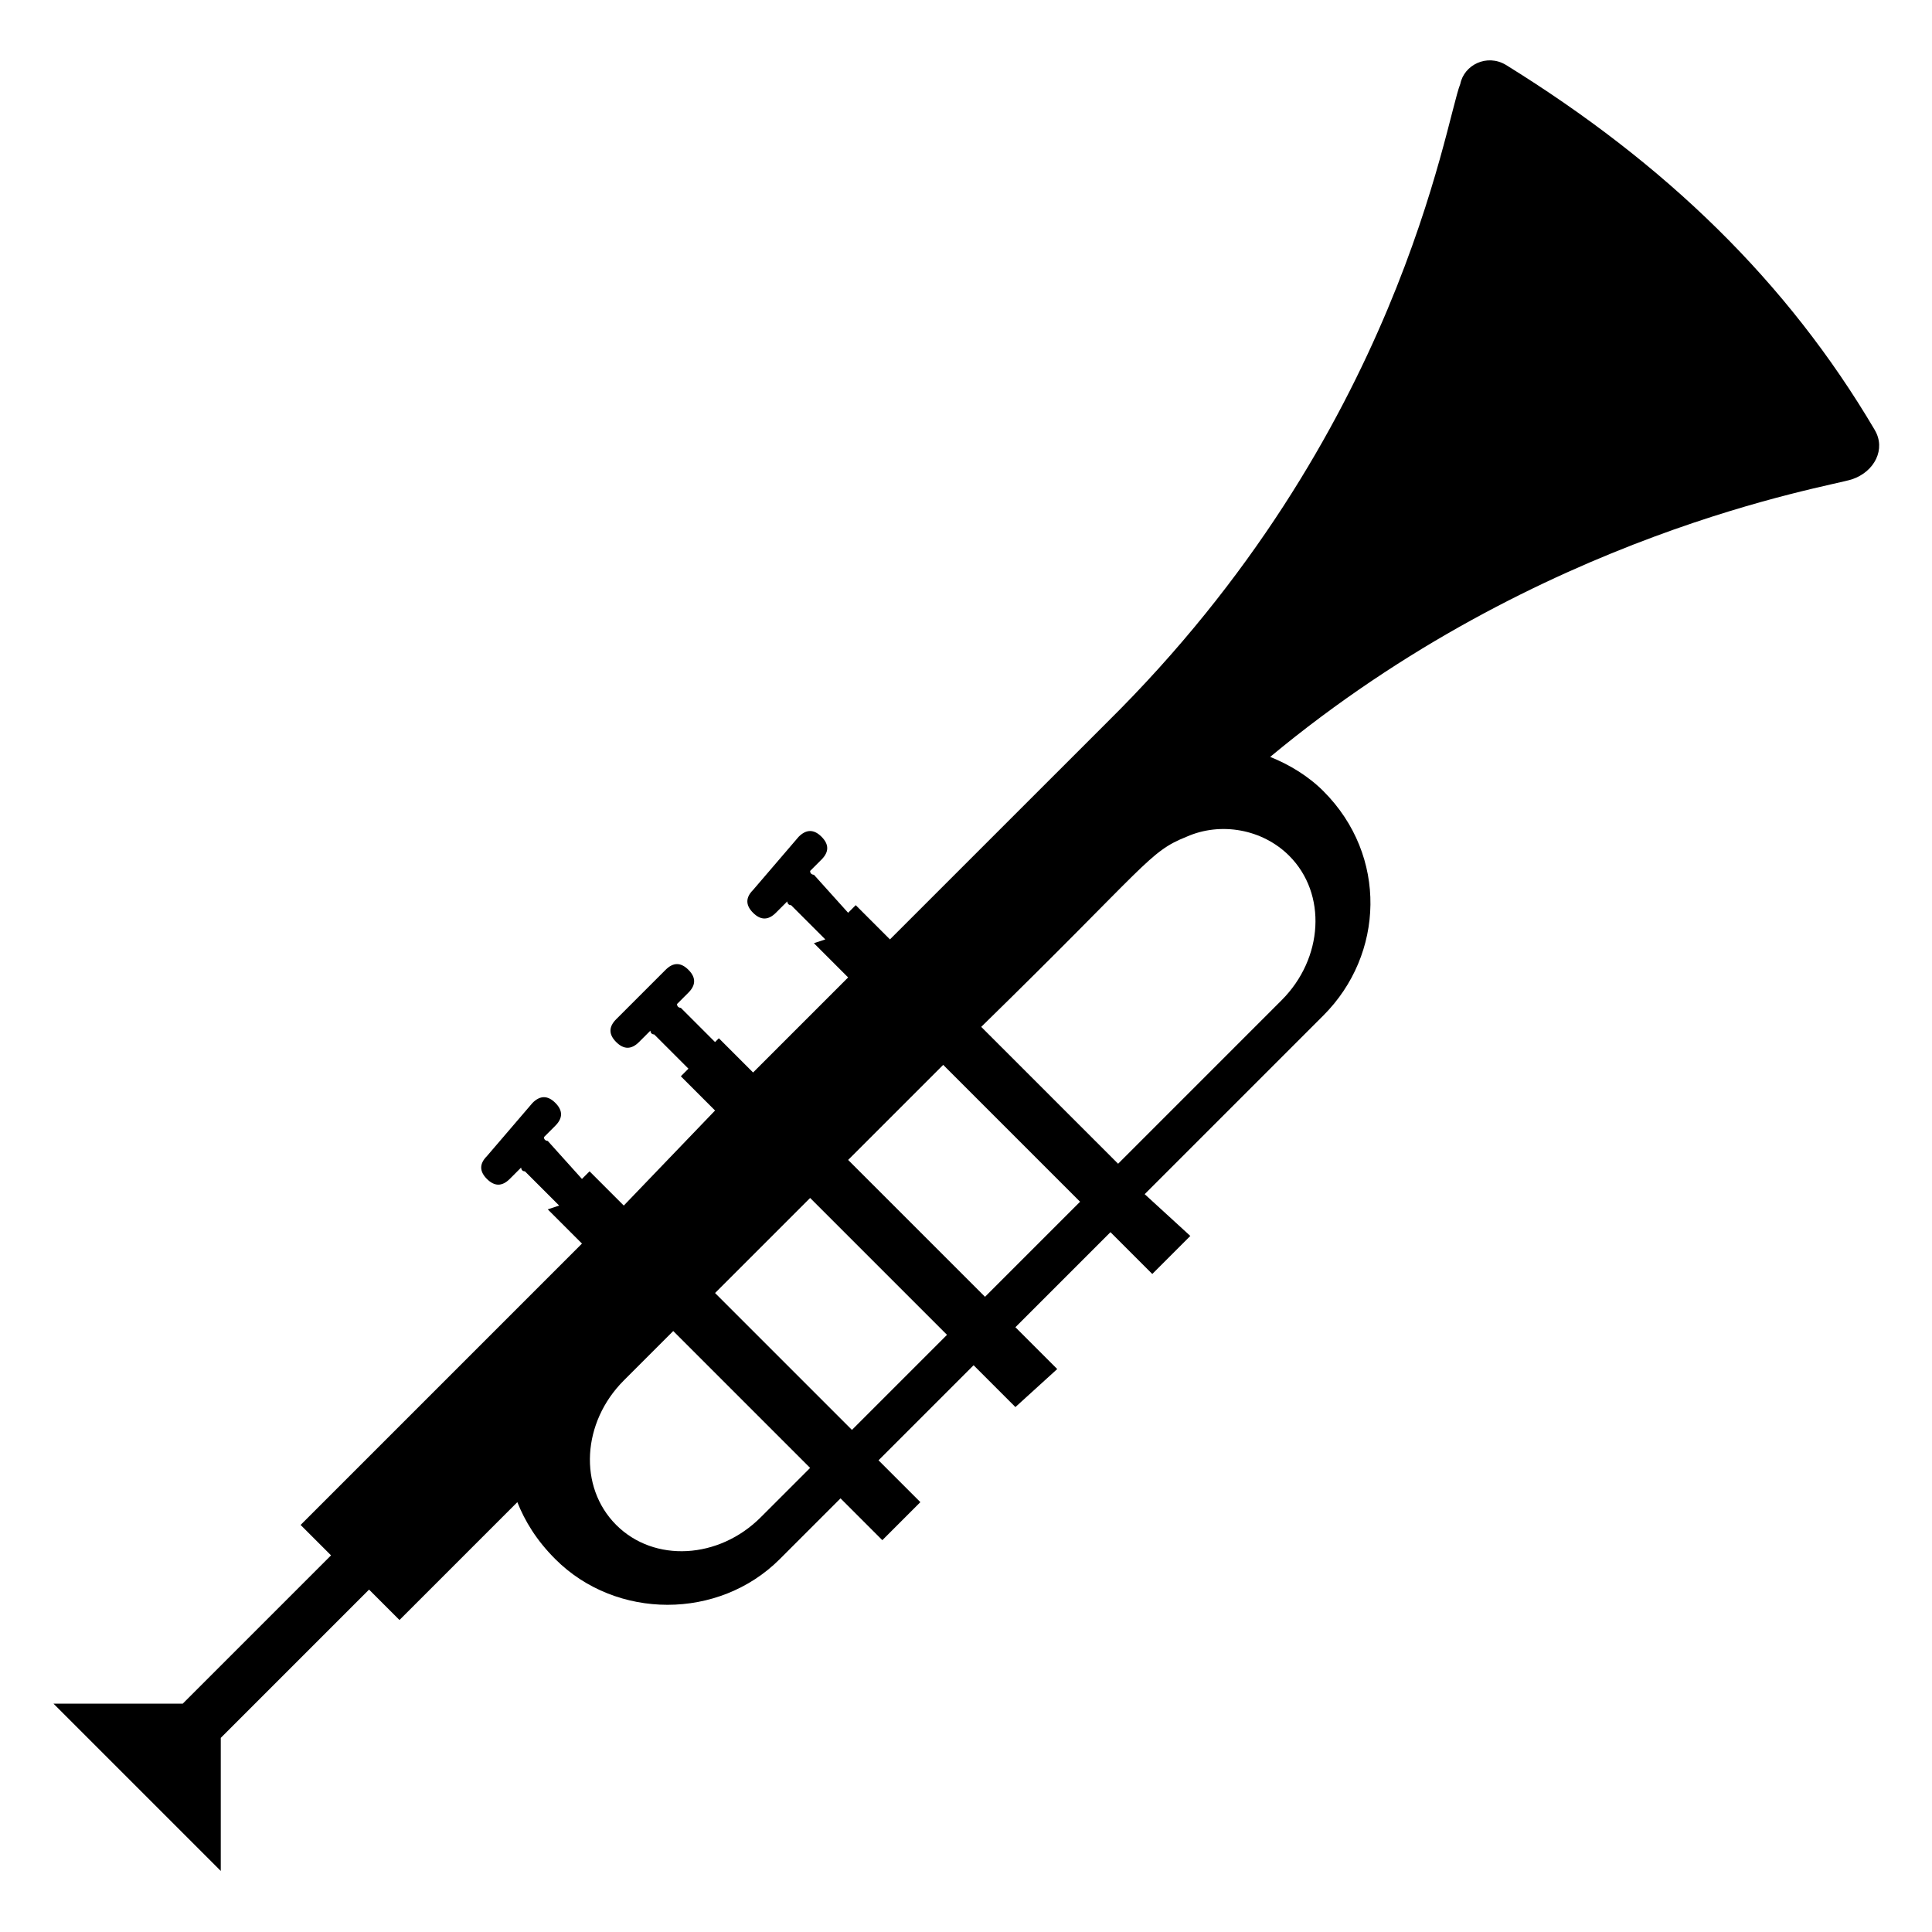 <?xml version="1.0" encoding="UTF-8"?>
<!-- Uploaded to: ICON Repo, www.iconrepo.com, Generator: ICON Repo Mixer Tools -->
<svg fill="#000000" width="800px" height="800px" version="1.1" viewBox="144 144 512 512" xmlns="http://www.w3.org/2000/svg">
 <path d="m640.82 257.93c-23.176-39.297-55.418-70.535-97.738-96.73-5.039-3.023-11.082 0-12.09 5.039-4.031 10.078-16.121 92.699-93.707 169.28l-57.438 57.43-9.07-9.07-2.016 2.016-9.066-10.074s-1.008 0-1.008-1.008l3.023-3.023c2.016-2.016 2.016-4.031 0-6.047-2.016-2.016-4.031-2.016-6.047 0l-12.094 14.109c-2.016 2.016-2.016 4.031 0 6.047 2.016 2.016 4.031 2.016 6.047 0l3.023-3.023s0 1.008 1.008 1.008l9.07 9.07-3.023 1.004 9.07 9.07-25.191 25.191-9.07-9.07-1.008 1.008-9.07-9.07s-1.008 0-1.008-1.008l3.023-3.023c2.016-2.016 2.016-4.031 0-6.047s-4.031-2.016-6.047 0l-13.098 13.098c-2.016 2.016-2.016 4.031 0 6.047 2.016 2.016 4.031 2.016 6.047 0l3.023-3.023s0 1.008 1.008 1.008l9.07 9.07-2.016 2.016 9.07 9.07-24.188 25.188-9.07-9.07-2.016 2.016-9.066-10.074s-1.008 0-1.008-1.008l3.023-3.023c2.016-2.016 2.016-4.031 0-6.047s-4.031-2.016-6.047 0l-12.09 14.109c-2.016 2.016-2.016 4.031 0 6.047 2.016 2.016 4.031 2.016 6.047 0l3.023-3.023s0 1.008 1.008 1.008l9.07 9.07-3.027 1.004 9.07 9.07-74.562 74.562 8.062 8.062-39.297 39.297h-34.262l44.336 44.336v-35.266l39.297-39.297 8.062 8.062 31.234-31.234c2.016 5.039 5.039 10.078 10.078 15.113 16.121 16.121 43.328 16.121 59.449 0l16.121-16.121 11.082 11.082 10.078-10.078-11.086-11.086 25.191-25.191 11.082 11.082 11.082-10.078-11.082-11.082 25.191-25.191 11.082 11.082 10.078-10.078-12.094-11.074 47.359-47.359c16.121-16.121 17.129-42.32 0-59.449-4.031-4.031-9.07-7.055-14.105-9.07 71.539-59.449 148.12-71.539 154.16-73.555 6.047-2.016 9.07-8.062 6.047-13.098zm-295.23 288.18c-11.082 11.082-28.215 12.09-38.289 2.016-10.078-10.078-9.07-27.207 2.016-38.289l13.098-13.098 36.273 36.273zm24.184-23.172-36.273-36.273 25.191-25.191 36.273 36.273zm35.266-35.27-36.273-36.273 25.191-25.191 36.273 36.273zm80.609-116.88c10.078 10.078 9.07 27.207-2.016 38.289l-43.324 43.328-36.273-36.273c44.336-43.328 44.336-46.352 54.41-50.383 9.066-4.027 20.152-2.016 27.203 5.039z"/>
</svg>